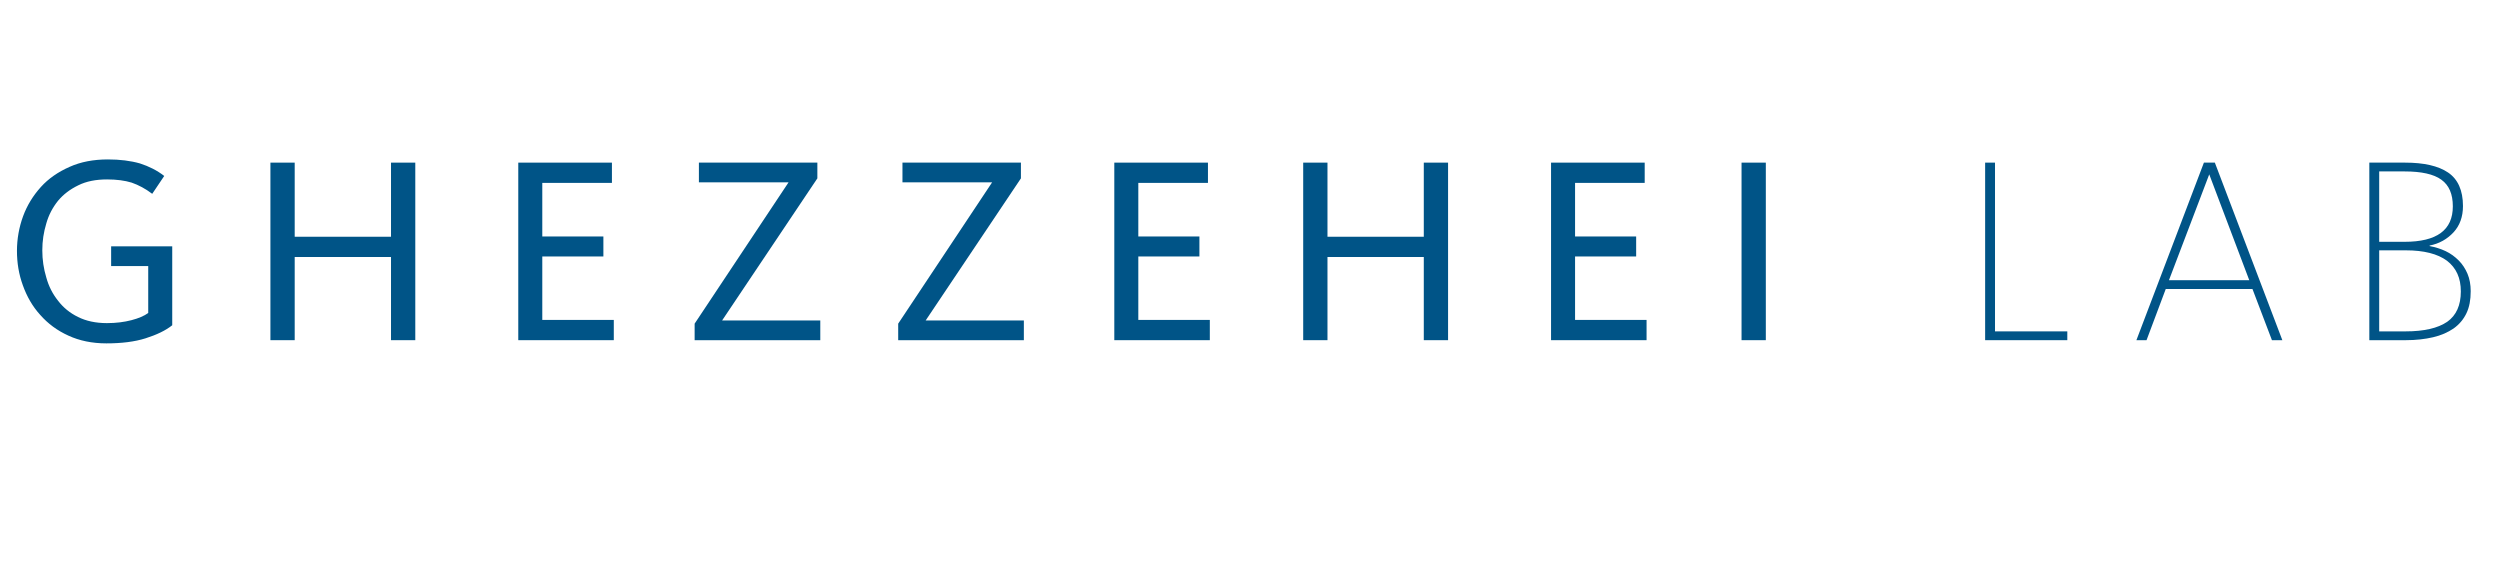 <?xml version="1.0" encoding="UTF-8" standalone="no"?>
<!DOCTYPE svg PUBLIC "-//W3C//DTD SVG 1.1//EN" "http://www.w3.org/Graphics/SVG/1.1/DTD/svg11.dtd">
<svg width="100%" height="100%" viewBox="0 0 211 48" version="1.1" xmlns="http://www.w3.org/2000/svg" xmlns:xlink="http://www.w3.org/1999/xlink" xml:space="preserve" xmlns:serif="http://www.serif.com/" style="fill-rule:evenodd;clip-rule:evenodd;stroke-linejoin:round;stroke-miterlimit:2;">
    <g id="Artboard2" transform="matrix(0.841,0,0,1,0,0)">
        <rect x="0" y="0" width="249.866" height="48" style="fill:none;"/>
        <clipPath id="_clip1">
            <rect x="0" y="0" width="249.866" height="48"/>
        </clipPath>
        <g clip-path="url(#_clip1)">
            <g id="Artboard1" transform="matrix(0.318,0,0,0.095,-47.583,0)">
                <rect x="0" y="0" width="936" height="504" style="fill:none;"/>
            </g>
            <g transform="matrix(1.19,0,0,1,-53.498,-33.008)">
                <g transform="matrix(22.5,0,0,22.5,45.239,61.719)">
                    <path d="M0.386,0.012C0.333,0.012 0.285,0.002 0.244,-0.017C0.202,-0.036 0.167,-0.062 0.138,-0.095C0.109,-0.127 0.088,-0.164 0.073,-0.206C0.058,-0.247 0.051,-0.29 0.051,-0.335C0.051,-0.38 0.059,-0.424 0.074,-0.465C0.089,-0.506 0.112,-0.543 0.141,-0.575C0.169,-0.606 0.205,-0.631 0.248,-0.65C0.29,-0.669 0.338,-0.678 0.392,-0.678C0.437,-0.678 0.477,-0.673 0.512,-0.663C0.546,-0.652 0.576,-0.637 0.603,-0.616L0.558,-0.549C0.533,-0.568 0.507,-0.582 0.481,-0.591C0.455,-0.599 0.424,-0.603 0.389,-0.603C0.347,-0.603 0.311,-0.596 0.281,-0.581C0.25,-0.566 0.225,-0.547 0.205,-0.523C0.185,-0.498 0.17,-0.47 0.161,-0.438C0.151,-0.405 0.146,-0.372 0.146,-0.337C0.146,-0.302 0.151,-0.268 0.161,-0.235C0.17,-0.202 0.185,-0.173 0.205,-0.148C0.224,-0.123 0.249,-0.102 0.28,-0.087C0.31,-0.072 0.346,-0.064 0.388,-0.064C0.423,-0.064 0.453,-0.068 0.48,-0.075C0.507,-0.082 0.528,-0.091 0.543,-0.102L0.543,-0.278L0.404,-0.278L0.404,-0.352L0.633,-0.352L0.633,-0.056C0.608,-0.036 0.574,-0.02 0.533,-0.007C0.492,0.006 0.443,0.012 0.386,0.012Z" style="fill:rgb(0,84,135);fill-rule:nonzero;"/>
                </g>
                <g transform="matrix(22.5,0,0,22.5,65.669,61.719)">
                    <path d="M0.093,-0.666L0.184,-0.666L0.184,-0.388L0.545,-0.388L0.545,-0.666L0.636,-0.666L0.636,-0L0.545,-0L0.545,-0.312L0.184,-0.312L0.184,-0L0.093,-0L0.093,-0.666Z" style="fill:rgb(0,84,135);fill-rule:nonzero;"/>
                </g>
                <g transform="matrix(22.5,0,0,22.5,86.572,61.719)">
                    <path d="M0.093,-0.666L0.444,-0.666L0.444,-0.59L0.183,-0.59L0.183,-0.389L0.412,-0.389L0.412,-0.314L0.183,-0.314L0.183,-0.076L0.451,-0.076L0.451,-0L0.093,-0L0.093,-0.666Z" style="fill:rgb(0,84,135);fill-rule:nonzero;"/>
                </g>
                <g transform="matrix(22.5,0,0,22.5,102.502,61.719)">
                    <path d="M0.046,-0.062L0.398,-0.592L0.062,-0.592L0.062,-0.666L0.506,-0.666L0.506,-0.607L0.149,-0.074L0.517,-0.074L0.517,-0L0.046,-0L0.046,-0.062Z" style="fill:rgb(0,84,135);fill-rule:nonzero;"/>
                </g>
                <g transform="matrix(22.5,0,0,22.5,119.669,61.719)">
                    <path d="M0.046,-0.062L0.398,-0.592L0.062,-0.592L0.062,-0.666L0.506,-0.666L0.506,-0.607L0.149,-0.074L0.517,-0.074L0.517,-0L0.046,-0L0.046,-0.062Z" style="fill:rgb(0,84,135);fill-rule:nonzero;"/>
                </g>
                <g transform="matrix(22.5,0,0,22.5,136.837,61.719)">
                    <path d="M0.093,-0.666L0.444,-0.666L0.444,-0.59L0.183,-0.59L0.183,-0.389L0.412,-0.389L0.412,-0.314L0.183,-0.314L0.183,-0.076L0.451,-0.076L0.451,-0L0.093,-0L0.093,-0.666Z" style="fill:rgb(0,84,135);fill-rule:nonzero;"/>
                </g>
                <g transform="matrix(22.5,0,0,22.5,152.767,61.719)">
                    <path d="M0.093,-0.666L0.184,-0.666L0.184,-0.388L0.545,-0.388L0.545,-0.666L0.636,-0.666L0.636,-0L0.545,-0L0.545,-0.312L0.184,-0.312L0.184,-0L0.093,-0L0.093,-0.666Z" style="fill:rgb(0,84,135);fill-rule:nonzero;"/>
                </g>
                <g transform="matrix(22.5,0,0,22.5,173.669,61.719)">
                    <path d="M0.093,-0.666L0.444,-0.666L0.444,-0.59L0.183,-0.59L0.183,-0.389L0.412,-0.389L0.412,-0.314L0.183,-0.314L0.183,-0.076L0.451,-0.076L0.451,-0L0.093,-0L0.093,-0.666Z" style="fill:rgb(0,84,135);fill-rule:nonzero;"/>
                </g>
                <g transform="matrix(22.5,0,0,22.5,189.599,61.719)">
                    <rect x="0.099" y="-0.666" width="0.091" height="0.666" style="fill:rgb(0,84,135);fill-rule:nonzero;"/>
                </g>
                <g transform="matrix(22.5,0,0,22.5,210.052,61.719)">
                    <path d="M0.103,-0.666L0.14,-0.666L0.14,-0.033L0.411,-0.033L0.411,-0L0.103,-0L0.103,-0.666Z" style="fill:rgb(0,84,135);fill-rule:nonzero;"/>
                </g>
                <g transform="matrix(22.5,0,0,22.5,224.609,61.719)">
                    <path d="M0.276,-0.666L0.317,-0.666L0.57,-0L0.531,-0L0.458,-0.192L0.133,-0.192L0.061,-0L0.023,-0L0.276,-0.666ZM0.446,-0.225L0.296,-0.622L0.145,-0.225L0.446,-0.225Z" style="fill:rgb(0,84,135);fill-rule:nonzero;"/>
                </g>
                <g transform="matrix(22.5,0,0,22.5,242.452,61.719)">
                    <path d="M0.103,-0.666L0.237,-0.666C0.307,-0.666 0.361,-0.654 0.398,-0.629C0.435,-0.604 0.454,-0.562 0.454,-0.503C0.454,-0.463 0.442,-0.43 0.419,-0.405C0.395,-0.379 0.365,-0.362 0.329,-0.355L0.329,-0.353C0.35,-0.349 0.37,-0.343 0.389,-0.334C0.408,-0.325 0.424,-0.313 0.438,-0.299C0.452,-0.285 0.463,-0.268 0.471,-0.249C0.479,-0.23 0.483,-0.208 0.483,-0.184C0.483,-0.151 0.478,-0.124 0.467,-0.101C0.456,-0.078 0.44,-0.059 0.419,-0.044C0.397,-0.029 0.372,-0.018 0.342,-0.011C0.312,-0.004 0.278,-0 0.24,-0L0.103,-0L0.103,-0.666ZM0.239,-0.033C0.308,-0.033 0.36,-0.045 0.395,-0.069C0.429,-0.093 0.446,-0.131 0.446,-0.183C0.446,-0.233 0.429,-0.271 0.394,-0.298C0.359,-0.324 0.307,-0.337 0.24,-0.337L0.14,-0.337L0.14,-0.033L0.239,-0.033ZM0.235,-0.369C0.356,-0.369 0.416,-0.413 0.416,-0.502C0.416,-0.548 0.402,-0.581 0.373,-0.602C0.344,-0.623 0.298,-0.633 0.235,-0.633L0.14,-0.633L0.14,-0.369L0.235,-0.369Z" style="fill:rgb(0,84,135);fill-rule:nonzero;"/>
                </g>
            </g>
            <g transform="matrix(1.19,0,0,1,-34.516,-68.498)">
                <g transform="matrix(20,0,0,20,39.562,59.919)">
                    <path d="M0.143,-0.666L0.228,-0.666L0.387,-0.221C0.396,-0.194 0.404,-0.171 0.411,-0.153C0.417,-0.135 0.423,-0.117 0.428,-0.1L0.43,-0.1C0.435,-0.116 0.44,-0.133 0.447,-0.153C0.453,-0.171 0.461,-0.194 0.47,-0.221L0.63,-0.666L0.716,-0.666L0.806,-0L0.715,-0L0.66,-0.418C0.657,-0.442 0.654,-0.461 0.653,-0.476C0.652,-0.491 0.65,-0.503 0.649,-0.512L0.647,-0.512C0.644,-0.501 0.64,-0.488 0.636,-0.473C0.631,-0.458 0.625,-0.44 0.618,-0.419L0.469,-0L0.381,-0L0.229,-0.419C0.222,-0.44 0.216,-0.458 0.211,-0.473C0.206,-0.488 0.201,-0.501 0.198,-0.512L0.196,-0.512C0.195,-0.501 0.193,-0.488 0.192,-0.473C0.191,-0.458 0.189,-0.439 0.186,-0.416L0.135,-0L0.051,-0L0.143,-0.666Z" style="fill:rgb(0,84,135);fill-rule:nonzero;"/>
                </g>
                <g transform="matrix(20,0,0,20,60.722,59.919)">
                    <rect x="0.099" y="-0.666" width="0.091" height="0.666" style="fill:rgb(0,84,135);fill-rule:nonzero;"/>
                </g>
                <g transform="matrix(20,0,0,20,70.522,59.919)">
                    <path d="M0.092,-0.666L0.181,-0.666L0.481,-0.236C0.498,-0.212 0.511,-0.192 0.521,-0.175C0.531,-0.158 0.539,-0.144 0.544,-0.135L0.546,-0.135C0.545,-0.141 0.545,-0.152 0.544,-0.168C0.543,-0.183 0.542,-0.203 0.542,-0.228L0.542,-0.666L0.625,-0.666L0.625,-0L0.542,-0L0.227,-0.454C0.216,-0.471 0.205,-0.487 0.196,-0.504C0.186,-0.521 0.178,-0.534 0.173,-0.543L0.171,-0.543C0.172,-0.537 0.173,-0.527 0.174,-0.514C0.175,-0.5 0.175,-0.484 0.175,-0.467L0.175,-0L0.092,-0L0.092,-0.666Z" style="fill:rgb(0,84,135);fill-rule:nonzero;"/>
                </g>
                <g transform="matrix(20,0,0,20,88.862,59.919)">
                    <rect x="0.099" y="-0.666" width="0.091" height="0.666" style="fill:rgb(0,84,135);fill-rule:nonzero;"/>
                </g>
                <g transform="matrix(20,0,0,20,98.662,59.919)">
                    <path d="M0.143,-0.666L0.228,-0.666L0.387,-0.221C0.396,-0.194 0.404,-0.171 0.411,-0.153C0.417,-0.135 0.423,-0.117 0.428,-0.1L0.43,-0.1C0.435,-0.116 0.44,-0.133 0.447,-0.153C0.453,-0.171 0.461,-0.194 0.47,-0.221L0.63,-0.666L0.716,-0.666L0.806,-0L0.715,-0L0.66,-0.418C0.657,-0.442 0.654,-0.461 0.653,-0.476C0.652,-0.491 0.65,-0.503 0.649,-0.512L0.647,-0.512C0.644,-0.501 0.64,-0.488 0.636,-0.473C0.631,-0.458 0.625,-0.44 0.618,-0.419L0.469,-0L0.381,-0L0.229,-0.419C0.222,-0.44 0.216,-0.458 0.211,-0.473C0.206,-0.488 0.201,-0.501 0.198,-0.512L0.196,-0.512C0.195,-0.501 0.193,-0.488 0.192,-0.473C0.191,-0.458 0.189,-0.439 0.186,-0.416L0.135,-0L0.051,-0L0.143,-0.666Z" style="fill:rgb(0,84,135);fill-rule:nonzero;"/>
                </g>
                <g transform="matrix(20,0,0,20,119.823,59.919)">
                    <path d="M0.435,-0.232L0.356,-0.447C0.345,-0.475 0.337,-0.498 0.332,-0.515C0.327,-0.532 0.321,-0.548 0.316,-0.562L0.314,-0.562C0.309,-0.547 0.304,-0.53 0.298,-0.512C0.292,-0.494 0.284,-0.472 0.275,-0.447L0.195,-0.232L0.435,-0.232ZM0.275,-0.666L0.362,-0.666L0.619,-0L0.521,-0L0.463,-0.157L0.167,-0.157L0.11,-0L0.02,-0L0.275,-0.666Z" style="fill:rgb(0,84,135);fill-rule:nonzero;"/>
                </g>
                <g transform="matrix(20,0,0,20,136.562,59.919)">
                    <path d="M0.094,-0.666L0.184,-0.666L0.184,-0.075L0.444,-0.075L0.444,-0L0.094,-0L0.094,-0.666Z" style="fill:rgb(0,84,135);fill-rule:nonzero;"/>
                </g>
                <g transform="matrix(20,0,0,20,150.183,59.919)">
                    <rect x="0.099" y="-0.666" width="0.091" height="0.666" style="fill:rgb(0,84,135);fill-rule:nonzero;"/>
                </g>
                <g transform="matrix(20,0,0,20,159.983,59.919)">
                    <path d="M0.234,0.012C0.208,0.012 0.185,0.01 0.164,0.005C0.142,0 0.124,-0.006 0.108,-0.013C0.092,-0.02 0.078,-0.027 0.067,-0.035C0.056,-0.043 0.047,-0.05 0.041,-0.056L0.085,-0.12C0.089,-0.117 0.095,-0.112 0.103,-0.106C0.111,-0.099 0.121,-0.093 0.134,-0.087C0.146,-0.08 0.161,-0.075 0.178,-0.07C0.195,-0.065 0.214,-0.063 0.236,-0.063C0.256,-0.063 0.274,-0.066 0.29,-0.072C0.306,-0.077 0.32,-0.085 0.331,-0.095C0.342,-0.105 0.351,-0.116 0.357,-0.129C0.363,-0.142 0.366,-0.155 0.366,-0.169C0.366,-0.188 0.362,-0.204 0.353,-0.218C0.344,-0.232 0.333,-0.245 0.319,-0.256C0.305,-0.267 0.289,-0.277 0.271,-0.286C0.252,-0.295 0.233,-0.305 0.214,-0.314C0.193,-0.324 0.174,-0.335 0.156,-0.346C0.137,-0.357 0.121,-0.37 0.107,-0.385C0.093,-0.4 0.082,-0.417 0.074,-0.436C0.065,-0.455 0.061,-0.478 0.061,-0.505C0.061,-0.532 0.066,-0.557 0.077,-0.579C0.088,-0.6 0.102,-0.618 0.121,-0.633C0.139,-0.648 0.16,-0.659 0.184,-0.667C0.208,-0.674 0.233,-0.678 0.259,-0.678C0.284,-0.678 0.307,-0.676 0.327,-0.672C0.346,-0.668 0.363,-0.663 0.378,-0.658C0.393,-0.652 0.405,-0.646 0.415,-0.64C0.424,-0.634 0.432,-0.629 0.438,-0.624L0.396,-0.558C0.385,-0.567 0.368,-0.577 0.345,-0.588C0.322,-0.598 0.294,-0.603 0.26,-0.603C0.228,-0.603 0.202,-0.595 0.181,-0.578C0.16,-0.561 0.149,-0.538 0.149,-0.509C0.149,-0.493 0.152,-0.479 0.159,-0.467C0.165,-0.455 0.173,-0.444 0.185,-0.435C0.196,-0.426 0.208,-0.417 0.223,-0.41C0.238,-0.402 0.253,-0.394 0.27,-0.386C0.292,-0.375 0.314,-0.364 0.336,-0.353C0.358,-0.341 0.378,-0.327 0.396,-0.311C0.414,-0.294 0.428,-0.275 0.44,-0.253C0.451,-0.23 0.456,-0.203 0.456,-0.171C0.456,-0.144 0.451,-0.119 0.44,-0.097C0.429,-0.074 0.414,-0.055 0.395,-0.039C0.376,-0.023 0.352,-0.011 0.325,-0.002C0.298,0.008 0.267,0.012 0.234,0.012Z" style="fill:rgb(0,84,135);fill-rule:nonzero;"/>
                </g>
                <g transform="matrix(20,0,0,20,174.023,59.919)">
                    <path d="M0.207,-0.59L0.019,-0.59L0.019,-0.666L0.486,-0.666L0.486,-0.59L0.298,-0.59L0.298,-0L0.207,-0L0.207,-0.59Z" style="fill:rgb(0,84,135);fill-rule:nonzero;"/>
                </g>
            </g>
        </g>
    </g>
</svg>
